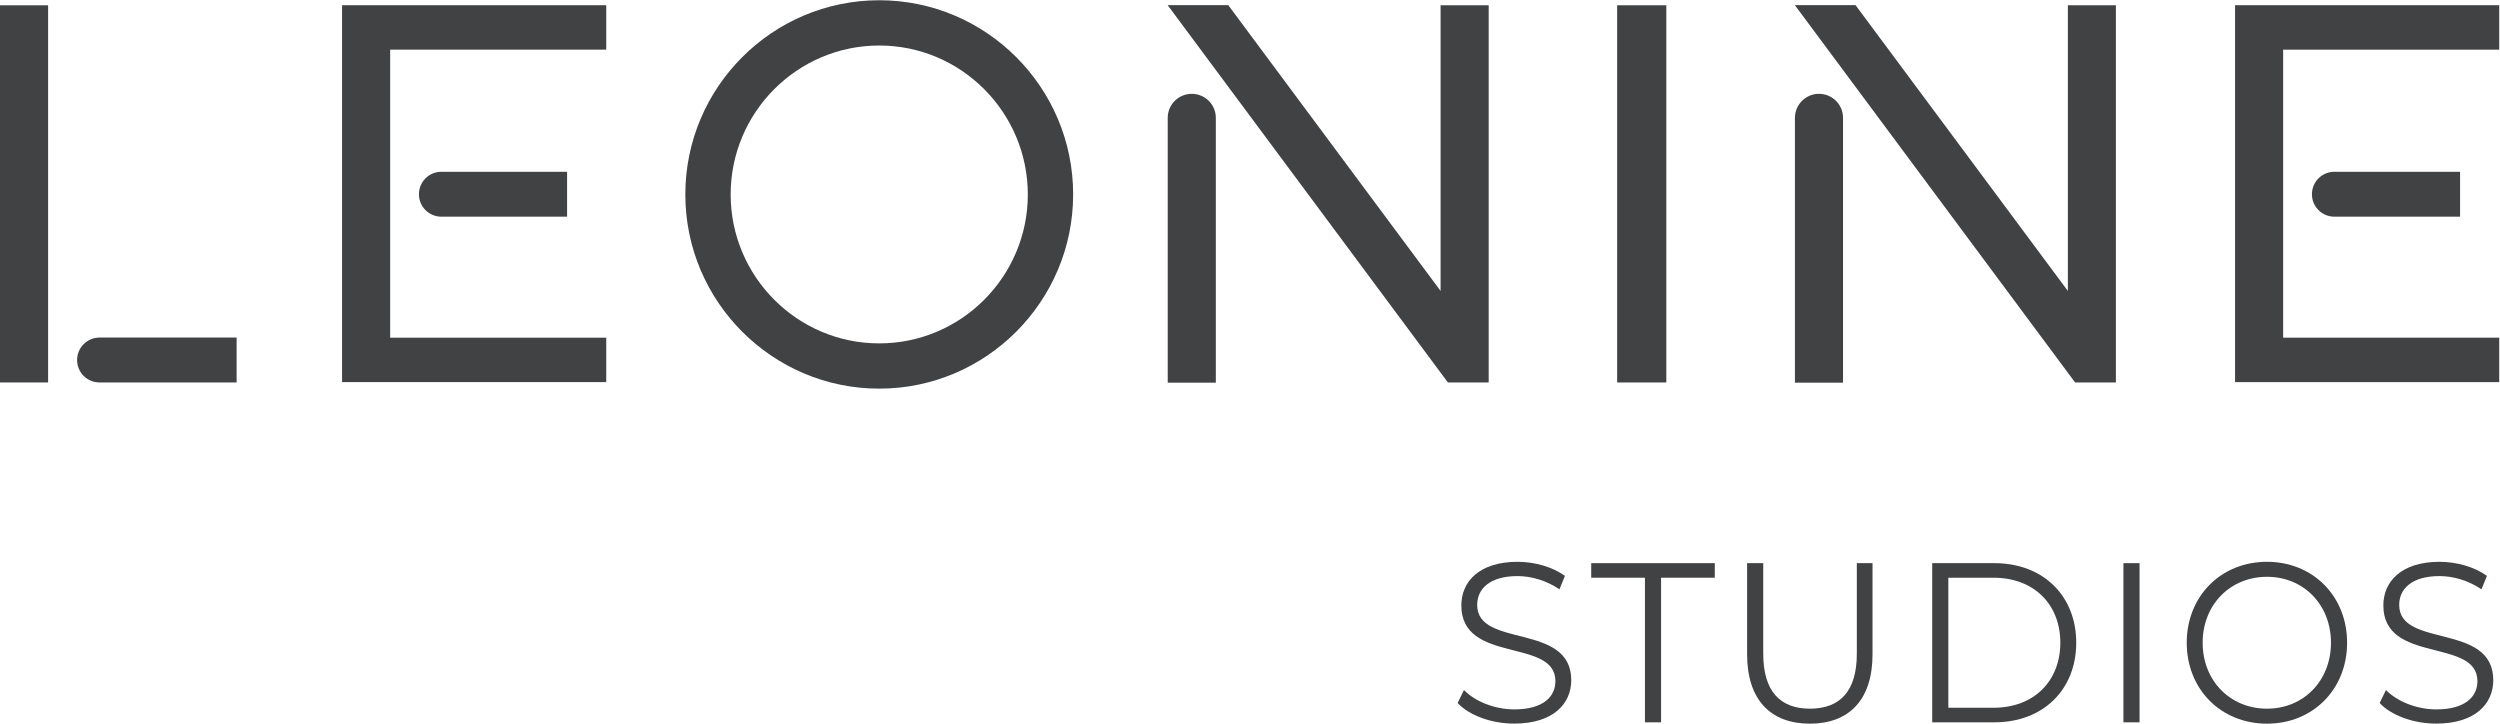 <?xml version="1.0" encoding="utf-8"?>
<!-- Generator: Adobe Illustrator 27.3.1, SVG Export Plug-In . SVG Version: 6.00 Build 0)  -->
<svg version="1.1"
	 id="svg2" xmlns:cc="http://creativecommons.org/ns#" xmlns:svg="http://www.w3.org/2000/svg" xmlns:dc="http://purl.org/dc/elements/1.1/" xmlns:rdf="http://www.w3.org/1999/02/22-rdf-syntax-ns#"
	 xmlns="http://www.w3.org/2000/svg" xmlns:xlink="http://www.w3.org/1999/xlink" x="0px" y="0px" viewBox="0 0 469 135.8"
	 width="469" height="135.8" style="enable-background:new 0 0 469 135.8;" xml:space="preserve">
<style type="text/css">
	.st0{fill:#404244;}
</style>
<g id="g10" transform="matrix(1.333,0,0,-1.333,0,135.76)">
	<g id="g12" transform="scale(0.1)">
		<path id="path14" class="st0" d="M2051.4,29.1l8.9,18.2c15.4-15.7,42.7-27.2,70.9-27.2c40.2,0,57.8,17.6,57.8,39.7
			c0,61.4-132.4,23.7-132.4,106.6c0,33,24.6,61.4,79.2,61.4c24.3,0,49.5-7.4,66.6-19.8l-7.7-18.9c-18.4,12.5-39.9,18.6-59,18.6
			c-39.3,0-56.8-18.2-56.8-40.6c0-61.4,132.4-24.3,132.4-105.9c0-33-25.2-61.1-80.2-61.1C2099,0,2067.4,11.8,2051.4,29.1"/>
		<path id="path16" class="st0" d="M2315,205.4h-75.6v20.5h173.9v-20.5h-75.6V1.9H2315V205.4"/>
		<path id="path18" class="st0" d="M2458.8,97.6v128.3h22.7V98.5c0-53.1,23.9-77.4,65.7-77.4c42.1,0,66,24.3,66,77.4v127.4h22.1
			V97.6c0-64.3-33.2-97.6-88.2-97.6S2458.8,33.3,2458.8,97.6"/>
		<path id="path20" class="st0" d="M2805.6,22.4c57.1,0,94,37.8,94,91.5c0,53.8-36.9,91.5-94,91.5H2742v-183H2805.6z M2719.3,225.9
			h87.5c68.8,0,115.2-46.1,115.2-112c0-65.9-46.4-112-115.2-112h-87.5V225.9"/>
		<path id="path22" class="st0" d="M2988.4,225.9h22.7V1.9h-22.7V225.9"/>
		<path id="path24" class="st0" d="M3280.5,113.9c0,53.4-38.4,92.8-90,92.8c-51.9,0-90.6-39.4-90.6-92.8c0-53.4,38.7-92.8,90.6-92.8
			C3242.1,21.1,3280.5,60.5,3280.5,113.9z M3077.5,113.9c0,65.3,47.9,113.9,113,113.9c64.5,0,112.7-48.3,112.7-113.9
			C3303.2,48.3,3255,0,3190.5,0C3125.4,0,3077.5,48.6,3077.5,113.9"/>
		<path id="path26" class="st0" d="M3349,29.1l8.9,18.2c15.4-15.7,42.7-27.2,70.9-27.2c40.2,0,57.8,17.6,57.8,39.7
			c0,61.4-132.4,23.7-132.4,106.6c0,33,24.6,61.4,79.2,61.4c24.3,0,49.4-7.4,66.6-19.8l-7.7-18.9c-18.4,12.5-39.9,18.6-59,18.6
			c-39.3,0-56.8-18.2-56.8-40.6c0-61.4,132.4-24.3,132.4-105.9c0-33-25.2-61.1-80.2-61.1C3396.6,0,3365,11.8,3349,29.1"/>
		<path id="path28" class="st0" d="M2526.1,852.6V479.9h67.7v372.7c0,18.7-15.1,33.8-33.9,33.8l0,0
			C2541.3,886.4,2526.1,871.3,2526.1,852.6"/>
		<path id="path30" class="st0" d="M2910.2,1011V609l-298.8,402.2H2526l394.4-531h57.4V1011H2910.2"/>
		<path id="path32" class="st0" d="M3517.3,948.6v62.5h-371.8V480.7h371.8v62.5h-304.1v405.4L3517.3,948.6"/>
		<path id="path34" class="st0" d="M3253.7,745.1L3253.7,745.1c0-17.5,14.1-31.6,31.6-31.6h176.9v63.2h-176.9
			C3267.8,776.7,3253.7,762.6,3253.7,745.1"/>
		<path id="path36" class="st0" d="M108.5,511.8L108.5,511.8c0-17.5,14.1-31.6,31.6-31.6H333v63.2H140.1
			C122.7,543.4,108.5,529.2,108.5,511.8"/>
		<path id="path38" class="st0" d="M1237.4,954.4c-115.3,0-209.1-94-209.1-209.6c0-115.6,93.8-209.6,209.1-209.6
			c115.3,0,209.1,94,209.1,209.6C1446.4,860.4,1352.6,954.4,1237.4,954.4z M1237.4,471.5c-150.5,0-272.9,122.6-272.9,273.3
			c0,150.7,122.4,273.3,272.9,273.3c150.5,0,272.9-122.6,272.9-273.3C1510.2,594.1,1387.8,471.5,1237.4,471.5"/>
		<path id="path40" class="st0" d="M853.2,948.6v62.5H481.4V480.7h371.8v62.5H549.1v405.4L853.2,948.6"/>
		<path id="path42" class="st0" d="M67.7,480.2V1011H0V480.2H67.7"/>
		<path id="path44" class="st0" d="M2345.1,480.2V1011h-69.2V480.2H2345.1"/>
		<path id="path46" class="st0" d="M589.6,745.1L589.6,745.1c0-17.5,14.1-31.6,31.6-31.6h176.9v63.2H621.2
			C603.7,776.7,589.6,762.6,589.6,745.1"/>
		<path id="path48" class="st0" d="M1643.4,852.6V479.9h67.7v372.7c0,18.7-15.2,33.8-33.8,33.8l0,0
			C1658.5,886.4,1643.4,871.3,1643.4,852.6"/>
		<path id="path50" class="st0" d="M2027.4,1011V609l-298.8,402.2h-85.3l394.4-531h57.4V1011H2027.4"/>
	</g>
</g>
</svg>
